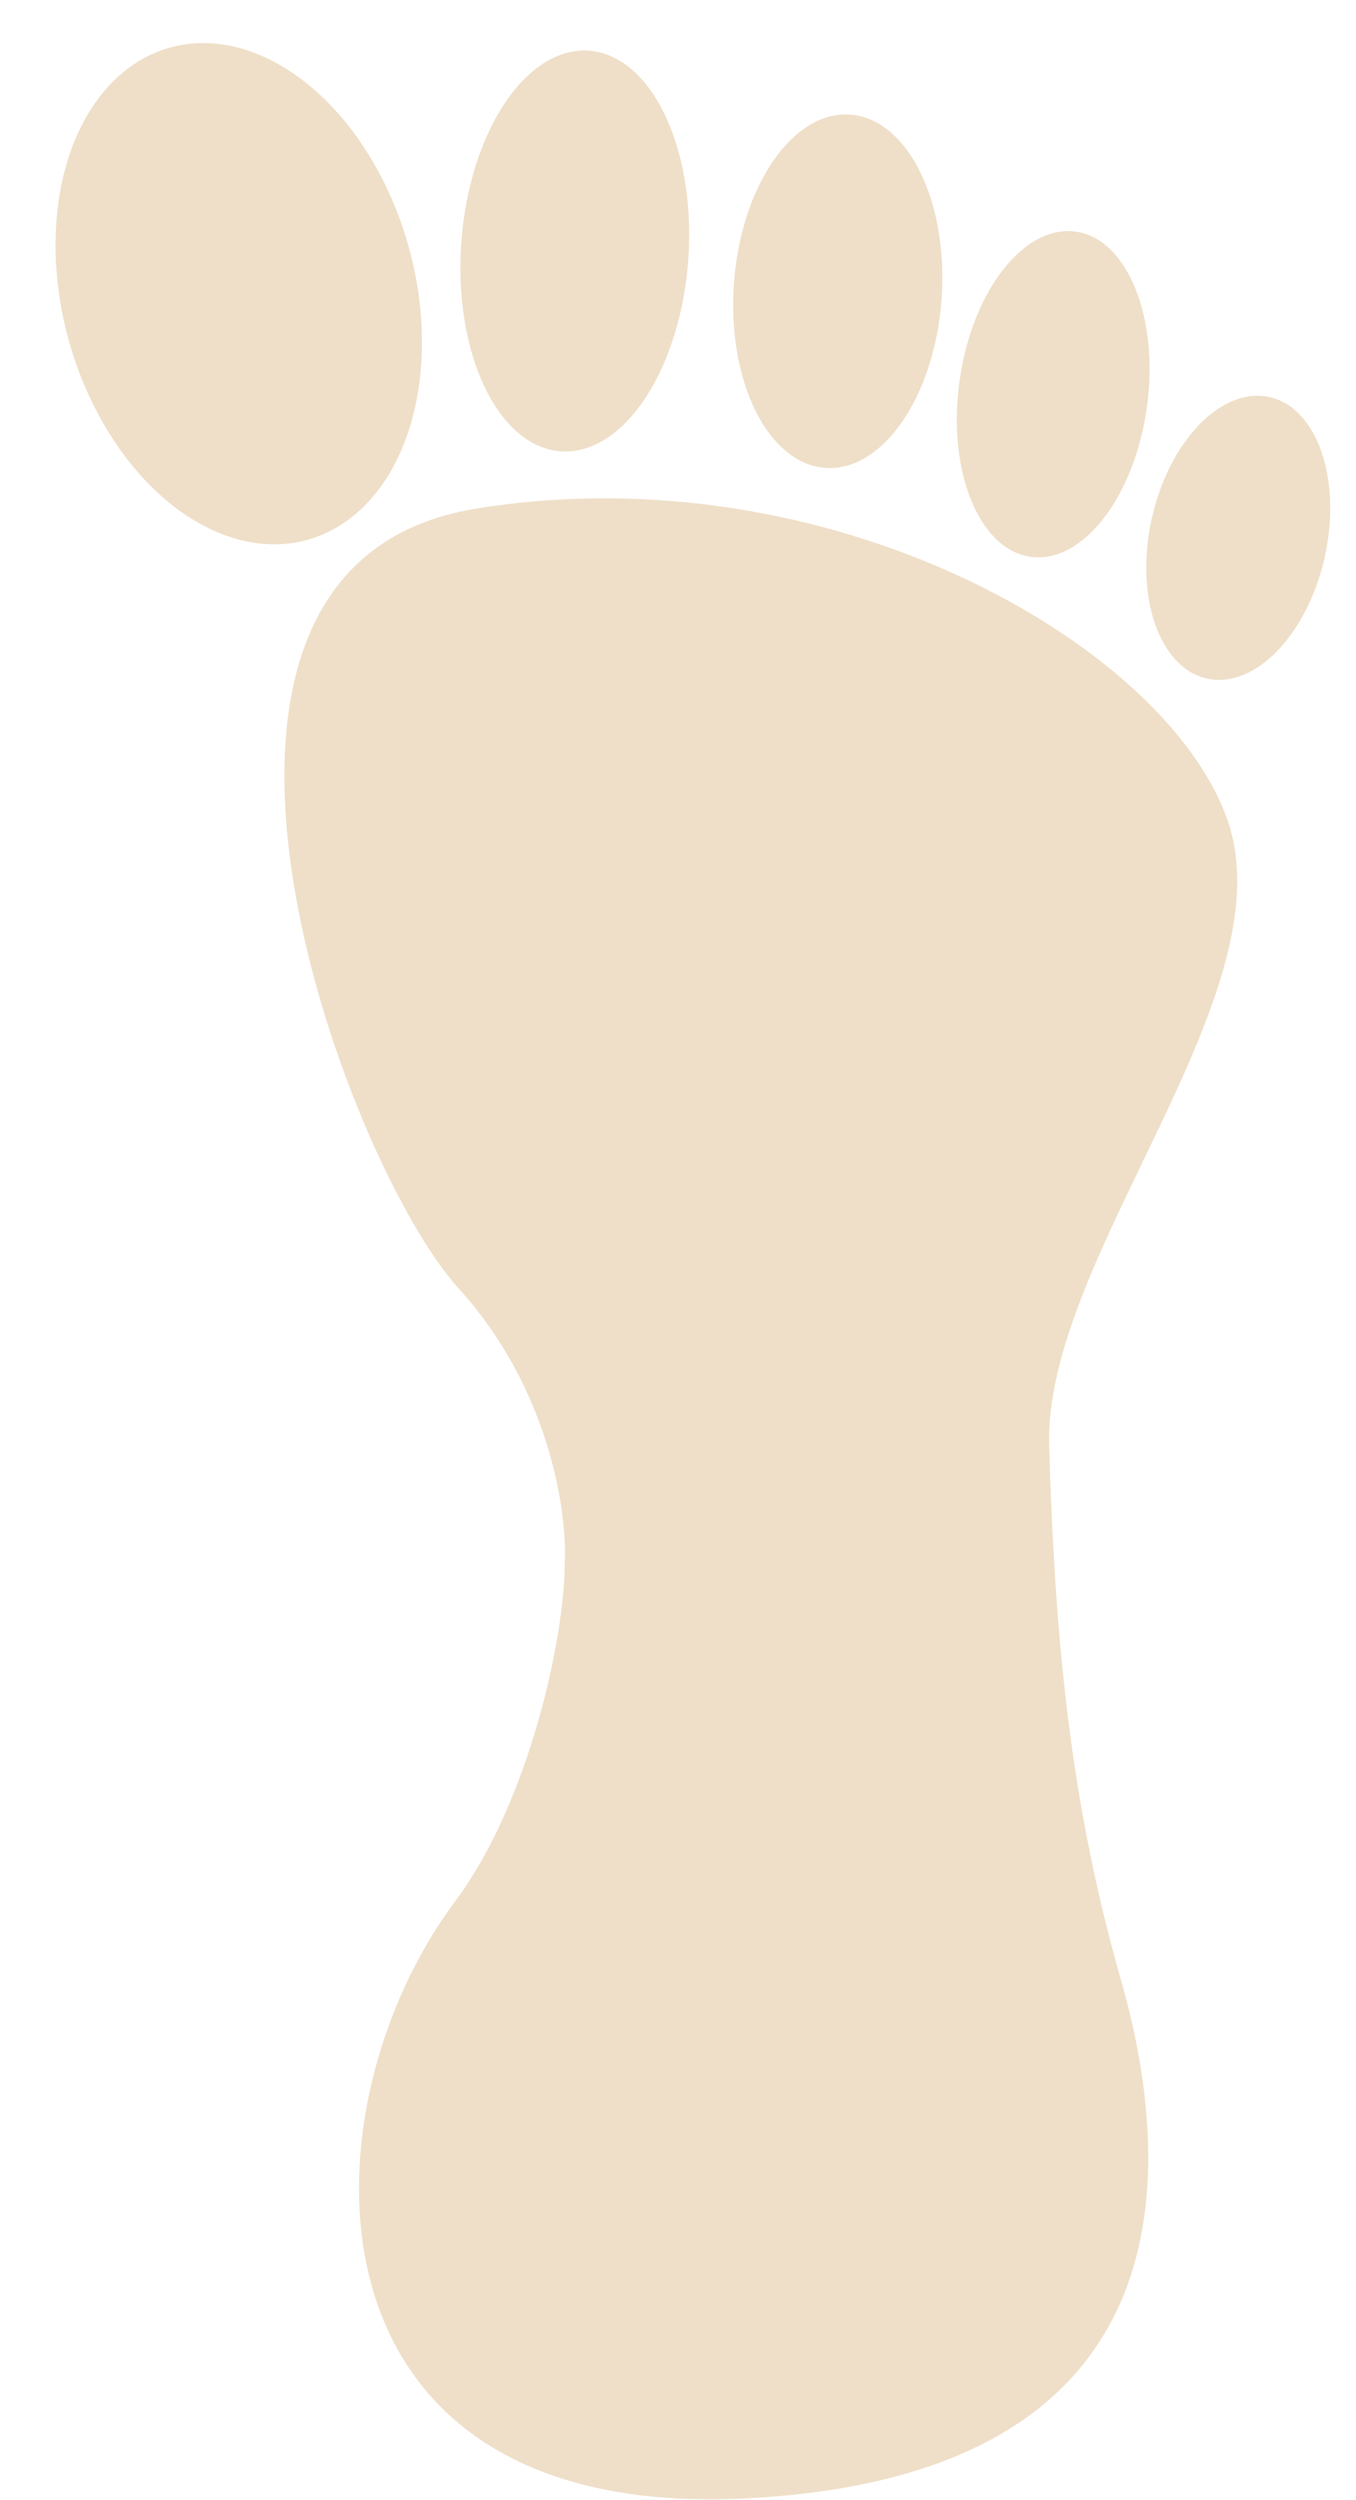 <?xml version="1.0" encoding="utf-8"?>
<svg xmlns="http://www.w3.org/2000/svg" fill="none" height="100%" overflow="visible" preserveAspectRatio="none" style="display: block;" viewBox="0 0 64 118" width="100%">
<g id="Group 37275">
<g id="Group 37258">
<ellipse cx="11.268" cy="13.861" fill="#EFDFC8" id="Ellipse 234" rx="8.321" ry="12.062" transform="rotate(-15.66 11.268 13.861)"/>
<ellipse cx="27.129" cy="11.847" fill="#EFDFC8" id="Ellipse 235" rx="5.371" ry="9.479" transform="rotate(3.987 27.129 11.847)"/>
<ellipse cx="39.54" cy="13.746" fill="#EFDFC8" id="Ellipse 236" rx="4.914" ry="8.358" transform="rotate(3.987 39.54 13.746)"/>
<ellipse cx="49.708" cy="18.606" fill="#EFDFC8" id="Ellipse 237" rx="4.465" ry="7.748" transform="rotate(7.846 49.708 18.606)"/>
<ellipse cx="58.442" cy="25.383" fill="#EFDFC8" id="Ellipse 238" rx="4.182" ry="6.804" transform="rotate(12.521 58.442 25.383)"/>
<path d="M21.645 60.809C25.974 65.572 26.786 71.453 26.651 73.798C26.651 77.271 24.983 85.048 21.469 89.754C14.117 99.599 13.816 118.998 35.194 117.916C56.571 116.833 55.335 101.94 52.9 93.416C50.464 84.893 49.788 77.18 49.517 68.251C49.246 59.321 60.882 46.873 57.906 38.62C54.929 30.366 39.099 21.301 22.457 24.007C5.815 26.713 16.233 54.856 21.645 60.809Z" fill="#EFDFC8" id="Vector 1052"/>
</g>
</g>
</svg>